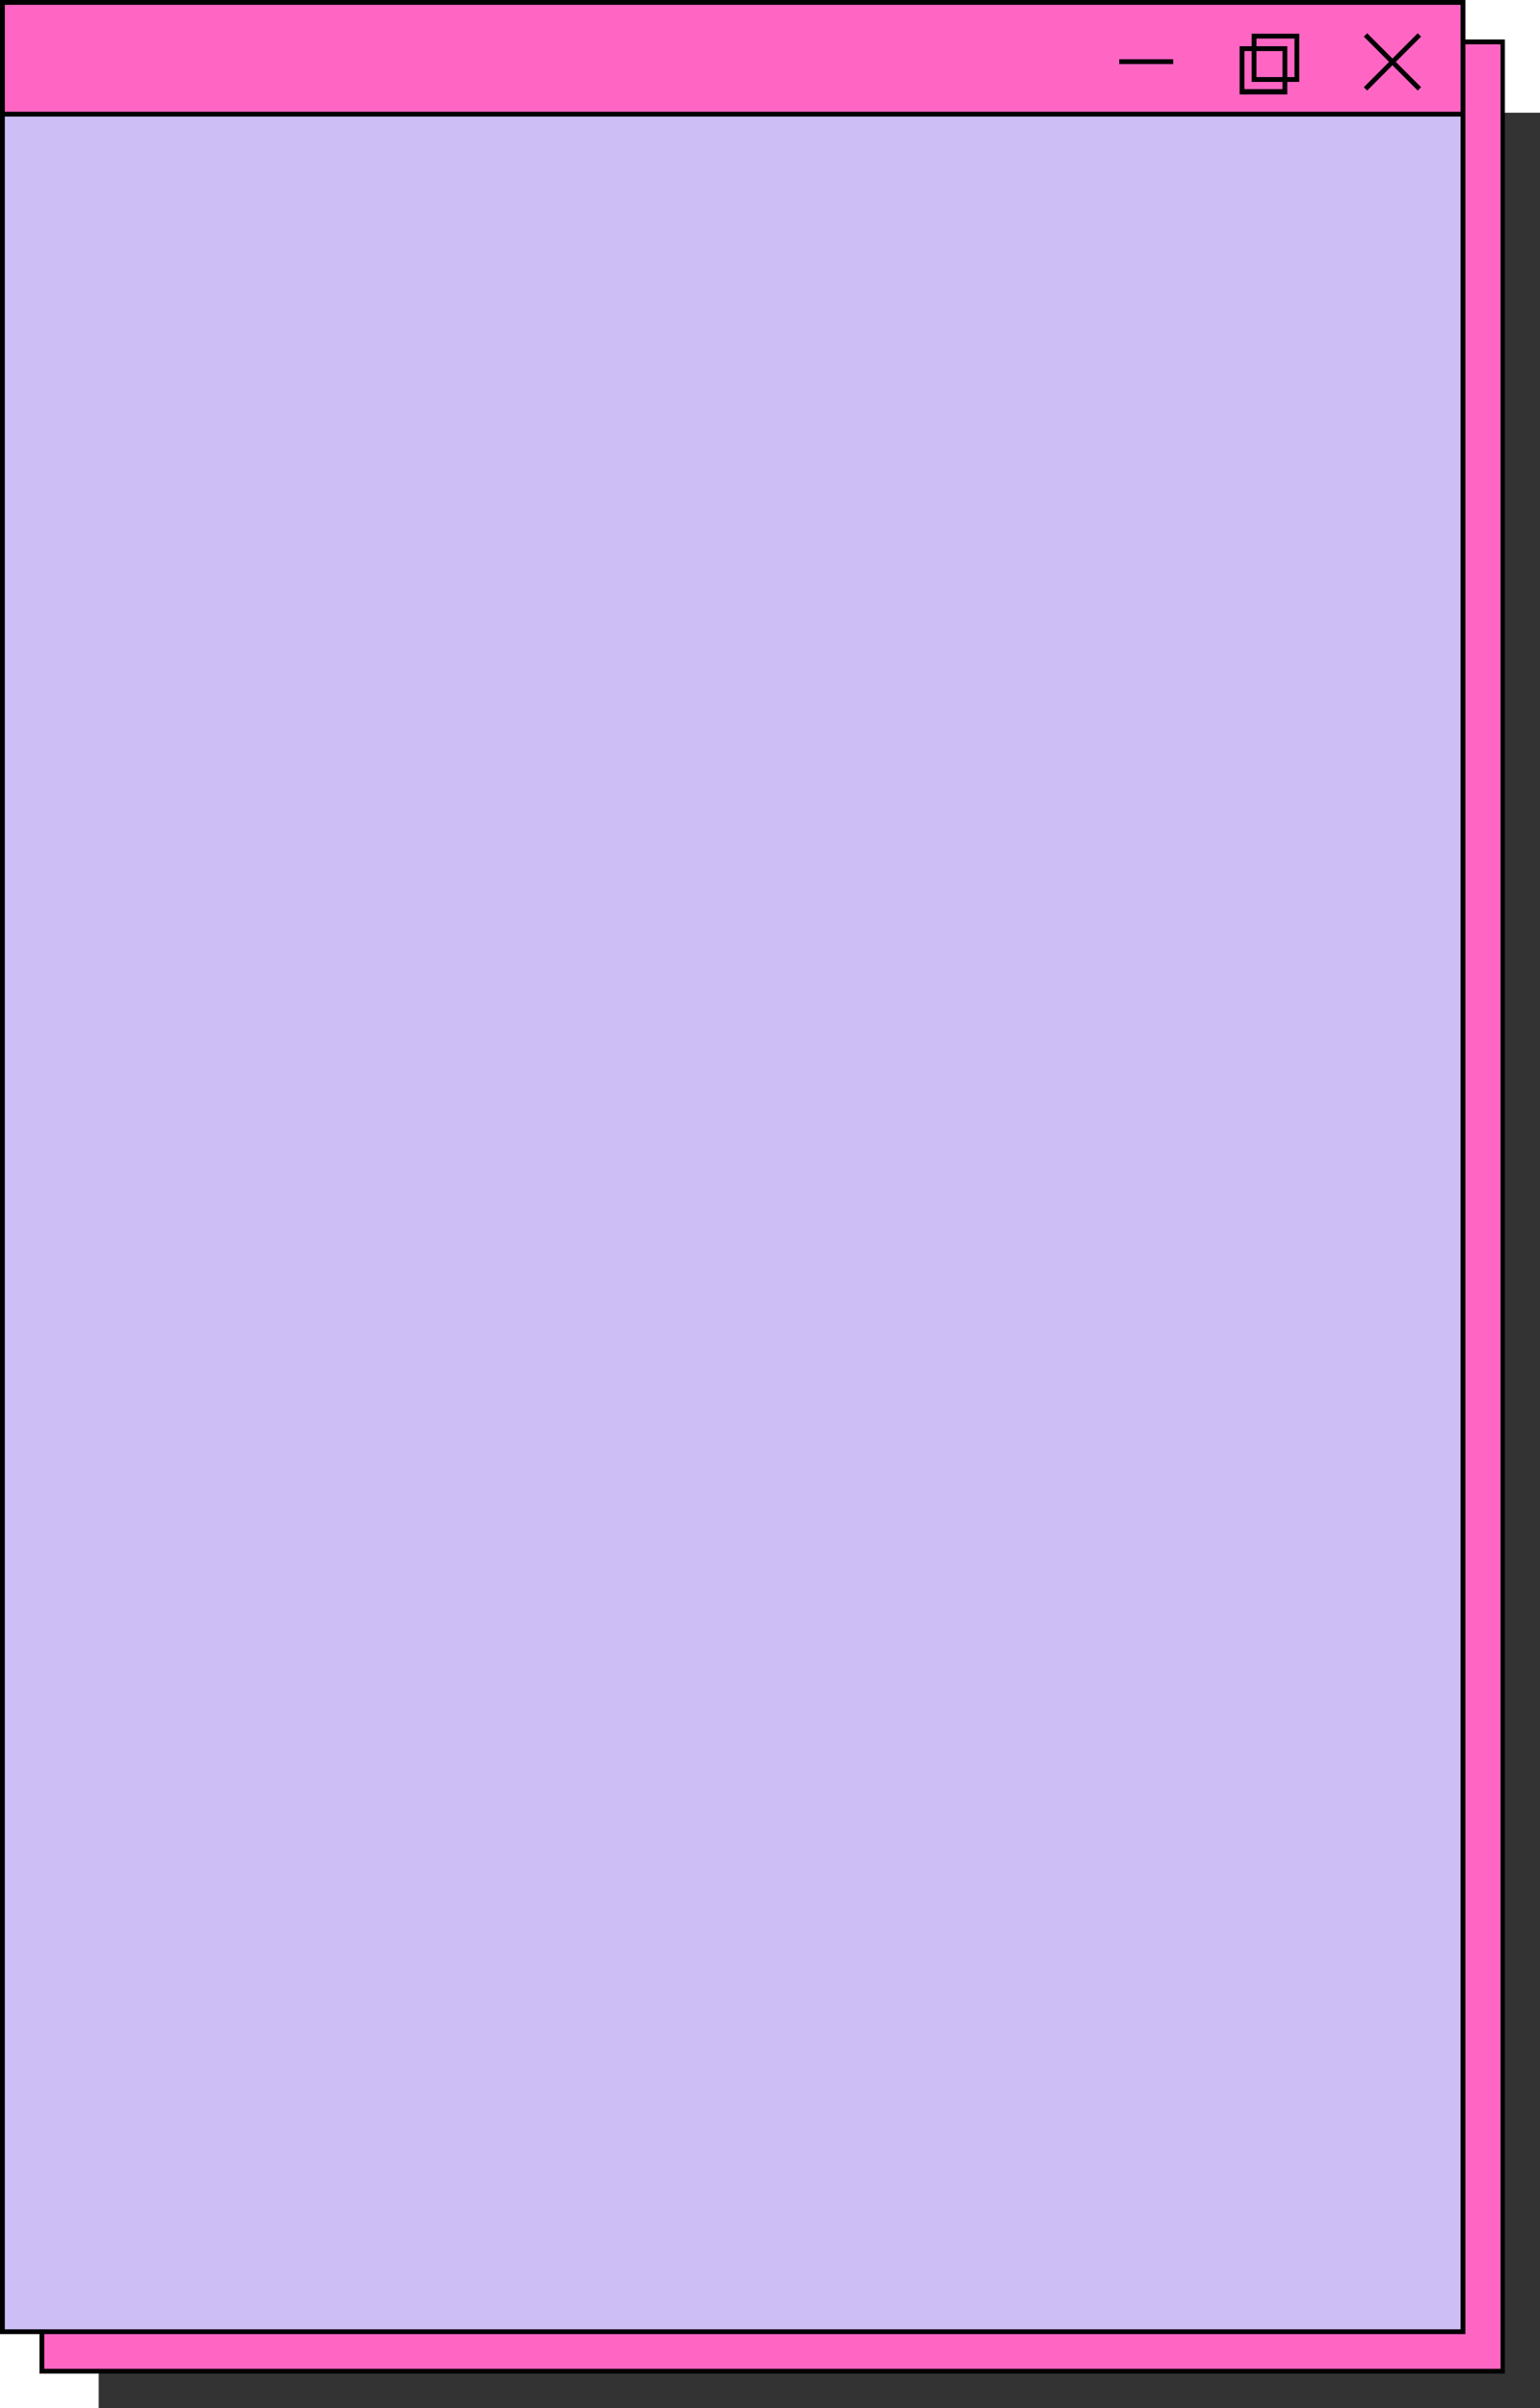 <?xml version="1.0" encoding="UTF-8" standalone="no"?><svg xmlns="http://www.w3.org/2000/svg" xmlns:xlink="http://www.w3.org/1999/xlink" fill="#000000" height="500" preserveAspectRatio="xMidYMid meet" version="1" viewBox="0.0 0.0 319.9 500.0" width="319.9" zoomAndPan="magnify"><g id="change1_1"><path d="M20.5 23.4H319.9V500H20.5z" fill="#333333"/></g><g id="change2_2"><path d="M8.7 8.7H312.1V492.3H8.7z" fill="#ff66c4"/></g><g id="change3_1"><path d="M0.5 0.5H303.9V484.1H0.5z" fill="#cebef6"/></g><g id="change2_1"><path d="M0.5 0.5H303.9V23.7H0.5z" fill="#ff66c4"/></g><g id="change4_1"><path d="M303.9,8.2v1h7.8v482.6H9.2v-7.7h-1v8.7h304.4V8.2H303.9z M303.4,1v482.6H1V1H303.4 M304.4,0H0v484.6h304.4V0L304.4,0z M303.4,1v22.2H1V1H303.4 M304.4,0H0v24.2h304.4V0L304.4,0z M283.3,18.1l11.2-11.2l0.7,0.7L284,18.8L283.3,18.1z M283.3,7.6l0.7-0.7 l11.2,11.2l-0.7,0.7L283.3,7.6z M267.4,19.6h-9.9V9.6h9.9V19.6z M258.5,18.5h7.9v-7.9h-7.9V18.5z M269.9,17H260V7h9.9V17z M261,16 h7.9V8H261V16z M232.5,12.3h11.2v1h-11.2V12.3z" fill="inherit"/></g></svg>